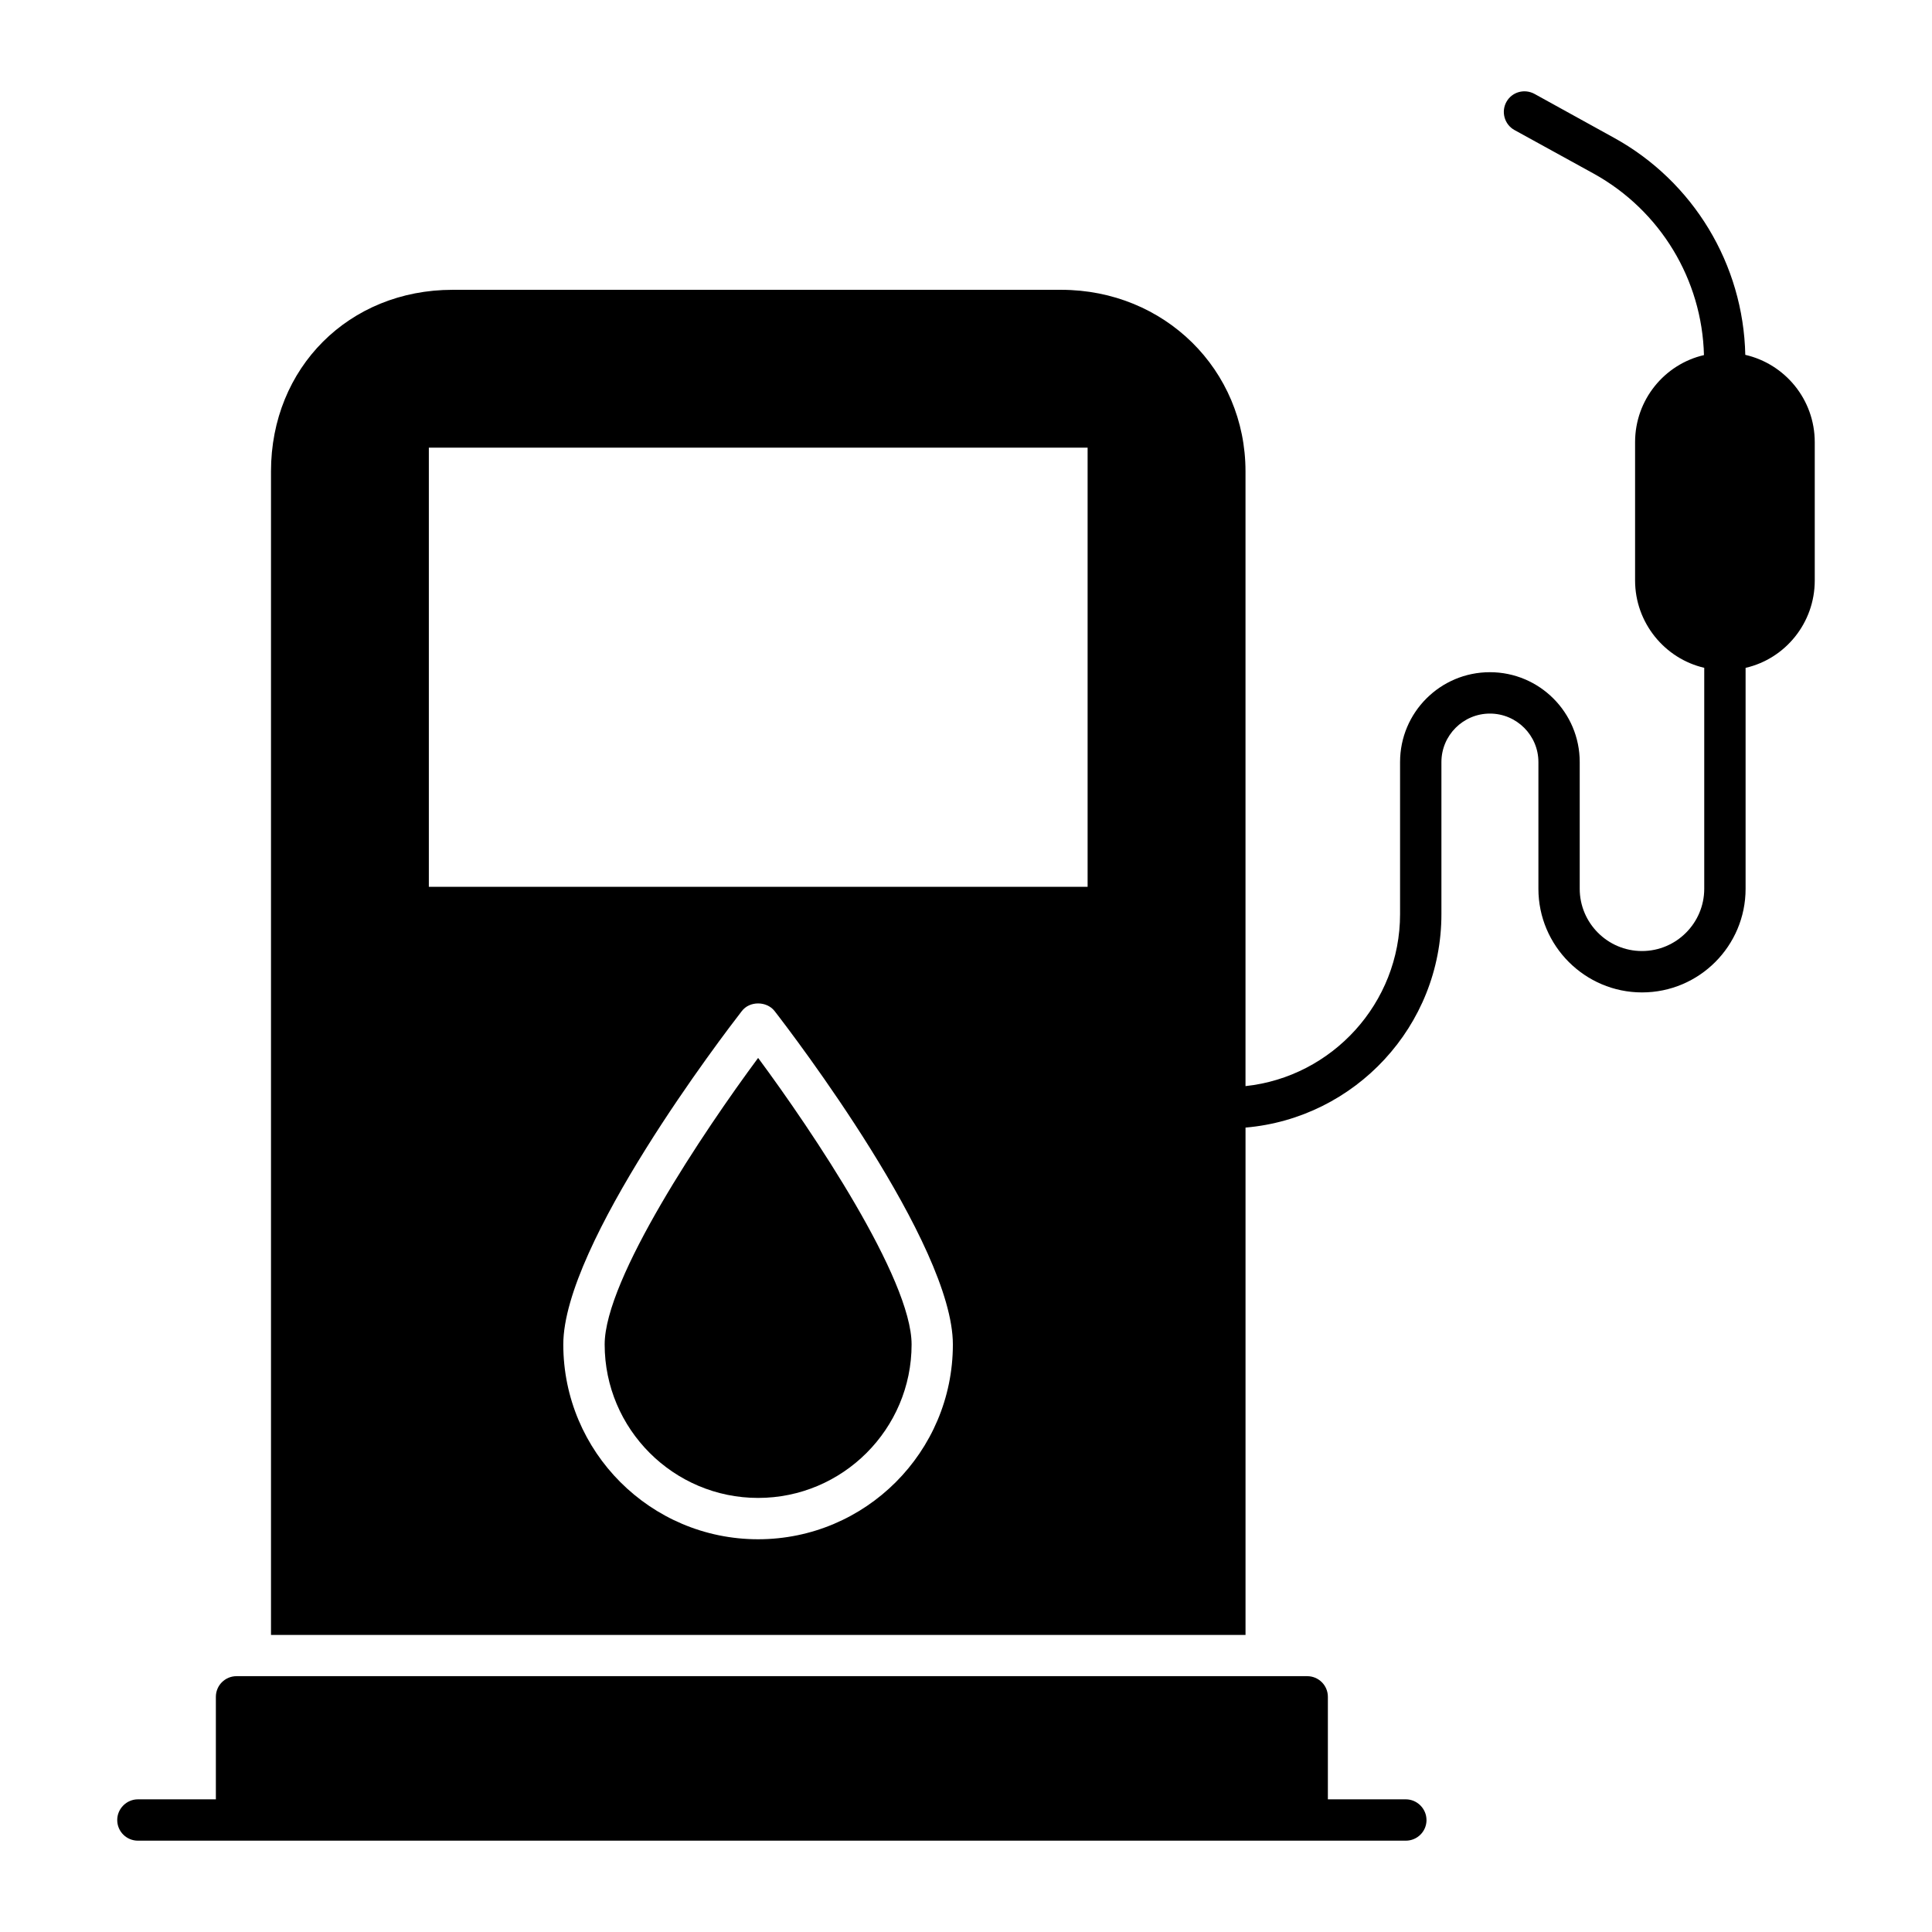 <?xml version="1.0" encoding="UTF-8"?>
<!-- Uploaded to: SVG Find, www.svgrepo.com, Generator: SVG Find Mixer Tools -->
<svg fill="#000000" width="800px" height="800px" version="1.1" viewBox="144 144 512 512" xmlns="http://www.w3.org/2000/svg">
 <g>
  <path d="m522.04 626.32c0 3.066-2.481 5.477-5.477 5.477h-336.02c-2.992 0-5.477-2.41-5.477-5.477 0-2.996 2.481-5.477 5.477-5.477h20.664v-27.164c0-3.066 2.484-5.477 5.477-5.477h283.74c2.992 0 5.477 2.41 5.477 5.477v27.164h20.664c2.988 0.004 5.469 2.484 5.469 5.477z"/>
  <path d="m344.91 424.36c14.387 19.422 40.672 58.559 40.672 75.938 0 22.414-18.254 40.668-40.672 40.668-22.414 0-40.668-18.254-40.668-40.668 0-17.379 26.285-56.516 40.668-75.938z"/>
  <path d="m606.52 238.03c-0.512-23.949-13.727-45.926-34.828-57.535l-21.027-11.609c-2.703-1.461-5.988-0.512-7.449 2.117s-0.512 5.988 2.117 7.449l21.102 11.609c17.598 9.781 28.621 28.035 29.133 48.043-10.441 2.41-18.254 11.828-18.254 23.074v36.652c0 11.242 7.887 20.734 18.328 23.145v58.559c0 9.055-7.375 16.5-16.5 16.5-9.129 0-16.5-7.449-16.5-16.5v-33.59c0-13.141-10.66-23.805-23.805-23.805-13.145 0-23.805 10.66-23.805 23.805v40.305c0 23.609-17.988 43.129-40.961 45.582v-162.91c0-26.941-21.469-48.117-48.848-48.117h-161.29c-27.453 0-48.117 20.664-48.117 48.117v308.35h258.26v-134.45c29.039-2.492 51.914-26.887 51.914-56.559v-40.305c0-7.082 5.769-12.852 12.852-12.852 7.082 0 12.852 5.769 12.852 12.852v33.59c0 15.113 12.34 27.453 27.453 27.453 15.188 0 27.453-12.34 27.453-27.453v-58.559c10.516-2.41 18.328-11.902 18.328-23.145v-36.66c0-11.316-7.887-20.734-18.402-23.145zm-261.62 313.89c-28.477 0-51.621-23.145-51.621-51.621 0-26.578 42.492-82.145 47.312-88.352 2.043-2.703 6.57-2.703 8.688 0 4.82 6.207 47.242 61.77 47.242 88.352 0.004 28.477-23.145 51.621-51.621 51.621zm87.328-172.9h-174.58v-116.39h174.58z"/>
 </g>
</svg>